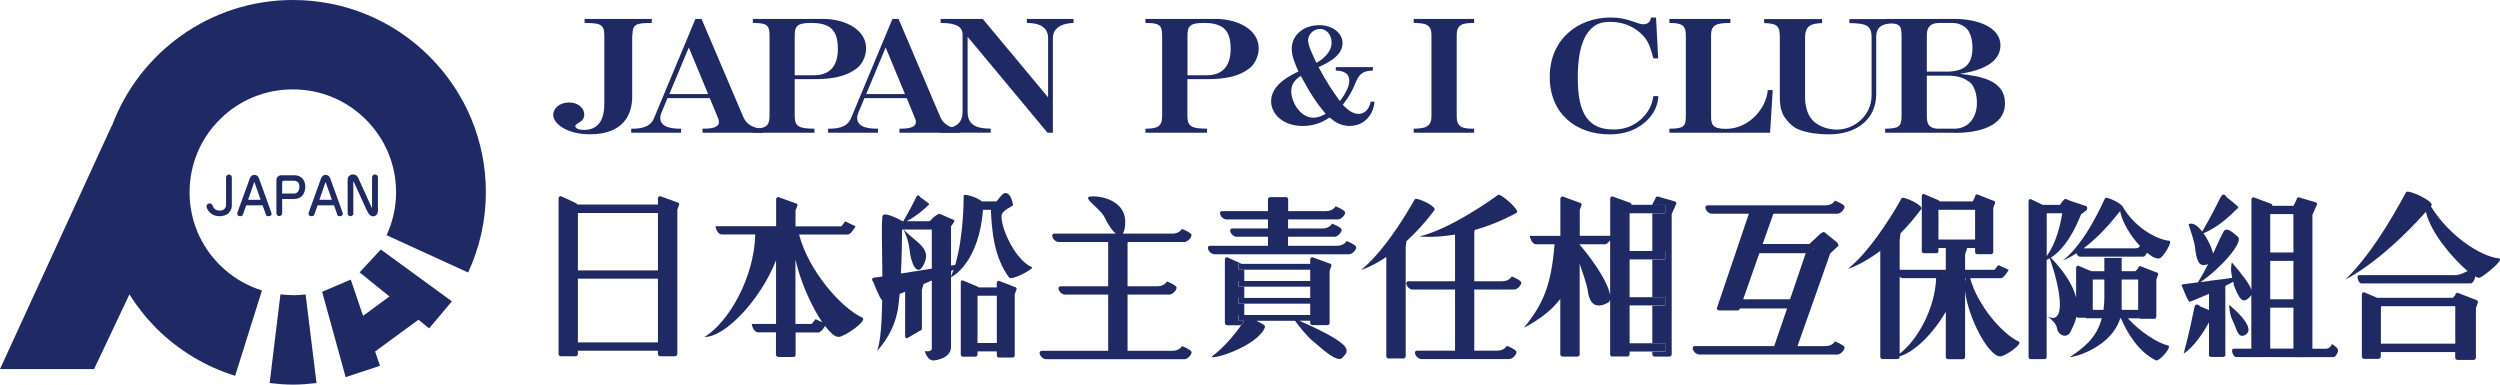 <svg width="390" height="60" viewBox="0 0 390 60" fill="none" xmlns="http://www.w3.org/2000/svg">
<g clip-path="url(#clip0_1510_32016)">
<path d="M98.624 5.503V15.086C98.624 17.857 97.26 20.949 92.032 20.949C88.414 20.949 86.303 19.294 86.303 17.909C86.303 16.959 87.23 15.984 88.788 15.984C90.243 15.984 91.144 16.933 91.144 17.857C91.144 18.46 90.848 18.858 90.178 19.217C89.753 19.486 89.753 19.589 89.753 19.679C89.753 20.064 90.41 20.269 91.118 20.269C93.77 20.269 94.272 18.011 94.272 16.228V5.503C94.272 3.72 93.539 3.604 91.195 3.579V2.95H101.676V3.579C99.255 3.604 98.663 3.72 98.663 5.503H98.624Z" fill="#1F2A65"/>
<path d="M109.593 20.705V20.077C110.481 20.077 112.155 20.051 112.155 19.05C112.155 18.806 112.091 18.614 112.039 18.486L110.726 15.304H104.134L103.181 17.588C103.155 17.665 103.001 18.024 103.001 18.396C103.001 20.025 105.202 20.077 106.245 20.077V20.705H98.469V20.077C99.512 20.077 101.366 20.051 102.009 18.473L108.486 2.95H109.438L115.966 18.28C116.442 19.371 117.511 20.038 119.005 20.077V20.705H109.58H109.593ZM107.456 7.402L104.417 14.676H110.468L107.456 7.402Z" fill="#1F2A65"/>
<path d="M133.606 10.686C132.885 11.225 131.365 12.341 127.194 12.341H123.975V18.127C123.975 19.807 124.747 20.051 127.052 20.077V20.705H117.447V20.077C119.237 20.051 120.048 19.807 120.048 18.127V5.554C120.048 3.823 119.546 3.604 117.447 3.579V2.95H128.34C132.009 2.95 135.112 4.708 135.112 7.53C135.112 8.826 134.455 10.083 133.618 10.699L133.606 10.686ZM126.563 3.579C124.361 3.579 123.975 4.066 123.975 5.554V11.738H127.013C130.181 11.738 130.709 9.3 130.709 7.697C130.709 5.016 129.846 3.579 126.563 3.579Z" fill="#1F2A65"/>
<path d="M140.314 20.705V20.077C141.202 20.077 142.876 20.051 142.876 19.05C142.876 18.806 142.811 18.614 142.76 18.486L141.447 15.304H134.855L133.902 17.588C133.863 17.665 133.721 18.024 133.721 18.396C133.721 20.025 135.923 20.077 136.966 20.077V20.705H129.189V20.077C130.232 20.077 132.086 20.051 132.743 18.473L139.219 2.95H140.172L146.7 18.28C147.176 19.371 148.258 20.038 149.738 20.077V20.705H140.314ZM138.163 7.402L135.125 14.676H141.176L138.163 7.402Z" fill="#1F2A65"/>
<path d="M164.248 5.939V20.705H163.412L150.948 5.734V17.485C150.948 19.987 153.189 20.038 154.553 20.064V20.692H146.738V20.064C147.807 20.038 150.163 19.987 150.163 17.485V5.375C150.163 3.643 147.949 3.604 146.738 3.579V2.95H153.305L163.502 15.189V5.939C163.502 3.669 161.12 3.604 160.193 3.579V2.95H167.467V3.579C164.815 3.681 164.248 4.964 164.248 5.939Z" fill="#1F2A65"/>
<path d="M194.865 10.686C194.144 11.225 192.624 12.341 188.453 12.341H185.234V18.127C185.234 19.807 186.006 20.051 188.298 20.077V20.705H178.693V20.077C180.483 20.051 181.294 19.807 181.294 18.127V5.554C181.294 3.823 180.792 3.604 178.693 3.579V2.95H189.586C193.255 2.95 196.358 4.708 196.358 7.53C196.358 8.826 195.701 10.083 194.865 10.699V10.686ZM187.835 3.579C185.633 3.579 185.247 4.066 185.247 5.554V11.738H188.285C191.453 11.738 191.98 9.3 191.98 7.697C191.98 5.016 191.118 3.579 187.835 3.579Z" fill="#1F2A65"/>
<path d="M210.574 19.654C208.977 19.654 208.025 18.833 207.432 18.332C206.75 18.756 205.398 19.654 203.248 19.654C200.145 19.654 198.291 17.781 198.291 15.792C198.291 13.214 201.252 11.777 202.566 11.148C202.089 10.096 201.51 8.814 201.51 7.62C201.51 5.414 203.415 3.926 205.784 3.926C208.025 3.926 209.441 5.273 209.441 6.735C209.441 8.749 207.02 9.865 205.694 10.468C206.917 12.752 207.857 14.189 209.016 15.754C209.376 15.292 209.788 14.753 210.149 13.932C210.265 13.701 210.484 13.175 210.484 12.585C210.484 11.071 208.926 11.033 208.385 11.007V10.468H214.166V11.007C212.763 11.046 212.106 11.405 211.54 12.752C210.999 14.035 210.638 14.856 209.479 16.344C209.904 16.78 210.831 17.768 211.926 17.768C212.647 17.768 213.548 17.306 213.831 15.857H214.424C214.243 18.025 212.724 19.641 210.574 19.641V19.654ZM202.926 11.828C202.385 12.2 201.433 12.88 201.433 14.176C201.433 16.126 203.016 18.358 204.819 18.358C205.72 18.358 206.402 17.986 206.801 17.755C205.424 16.113 204.471 14.715 202.913 11.828H202.926ZM205.913 4.516C204.947 4.516 204.059 5.337 204.059 6.286C204.059 7.082 204.741 8.493 205.372 9.814C206.003 9.416 207.728 8.39 207.728 6.62C207.728 5.555 207.046 4.516 205.913 4.516Z" fill="#1F2A65"/>
<path d="M220.539 20.705V20.077C222.123 20.051 223.307 19.884 223.307 18.178V5.477C223.307 3.746 222.264 3.604 220.539 3.579V2.95H229.964V3.579C228.29 3.604 227.247 3.707 227.247 5.477V18.178C227.247 19.948 228.316 20.077 229.964 20.077V20.705H220.539Z" fill="#1F2A65"/>
<path d="M256.461 19.204C254.942 20.449 253.127 20.962 251.092 20.962C245.968 20.962 241.758 17.845 241.758 11.982C241.758 6.119 246.174 2.732 251.247 2.732C252.612 2.732 253.654 2.951 255.006 3.438C255.869 3.759 256.139 3.784 256.345 3.784C257.324 3.784 257.478 3.104 257.568 2.732H258.341L258.676 9.108H257.929C257.478 7.428 257.118 6.183 255.895 5.144C254.878 4.246 253.358 3.412 251.247 3.412C249.728 3.412 248.775 3.733 247.783 4.965C246.444 6.697 246.135 9.532 246.135 12.072C246.135 16.6 247.062 20.205 251.685 20.205C253.062 20.205 254.401 19.859 255.599 18.935C257.478 17.473 257.774 15.869 257.929 14.997H258.701C258.65 15.754 258.495 17.524 256.461 19.204Z" fill="#1F2A65"/>
<path d="M276.146 20.705H260.426V20.077C262.512 20.051 262.988 19.833 262.988 18.178V5.477C262.988 3.848 262.267 3.604 260.426 3.579V2.95H269.94V3.579C267.88 3.604 266.928 3.797 266.928 5.477V18.178C266.928 19.345 267.108 20.102 269.219 20.102C272.915 20.102 275.567 16.844 275.773 14.047H276.545L276.133 20.718L276.146 20.705Z" fill="#1F2A65"/>
<path d="M292.691 5.837V14.702C292.691 18.615 289.614 20.962 285.327 20.962C284.129 20.962 281.657 20.796 280.19 20.013C279.301 19.526 278.49 18.499 278.22 17.999C277.692 16.973 277.653 15.831 277.653 15.279V5.863C277.653 4.105 277.293 3.644 275.207 3.605V2.977H284.245V3.605C282.597 3.656 281.593 3.952 281.593 5.863V15.19C281.593 15.6 281.593 17.896 283.138 19.102C284.117 19.885 285.43 20.218 286.537 20.218C289.318 20.218 291.97 17.986 291.97 14.869V5.863C291.97 3.913 291.108 3.644 288.507 3.605V2.977H295.872V3.605C293.992 3.656 292.679 3.849 292.679 5.863L292.691 5.837Z" fill="#1F2A65"/>
<path d="M304.936 20.705H294.082V20.077C296.206 20.051 296.644 19.782 296.644 18.05V5.477C296.644 3.823 296.168 3.604 294.082 3.579V2.95H304.936C308.283 2.95 312.069 4.143 312.069 7.068C312.069 10.429 307.537 11.225 305.747 11.52C308.966 11.892 312.777 12.495 312.777 16.1C312.777 19.704 308.721 20.731 304.936 20.731V20.705ZM306.558 4.233C305.863 3.771 305.361 3.579 304.498 3.579H302.554C301.215 3.579 300.584 4.182 300.584 5.477V11.173H303.687C306.455 11.173 307.704 10.057 307.704 7.453C307.704 7.184 307.704 5.067 306.545 4.246L306.558 4.233ZM307.15 12.726C306.429 12.238 305.657 11.802 303.803 11.802H300.584V18.178C300.584 19.692 301.241 20.077 302.489 20.077H304.846C307.15 20.077 308.399 18.255 308.399 16.061C308.399 15.766 308.399 13.598 307.15 12.726Z" fill="#1F2A65"/>
<path d="M102.988 55.574C102.808 55.574 102.64 55.407 102.64 55.228V54.715H90.151V55.228C90.151 55.407 90.01 55.574 89.817 55.574H87.486C87.28 55.574 87.139 55.407 87.139 55.228V30.943C87.139 30.751 87.28 30.597 87.486 30.597L89.817 31.674L90.113 31.905H102.64V30.943C102.64 30.751 102.808 30.597 102.988 30.597L105.614 31.559C105.82 31.559 105.962 31.7 105.962 31.905L105.666 32.701V55.228C105.666 55.407 105.499 55.574 105.318 55.574H102.988ZM90.151 53.419H102.64V43.477H90.151V53.419ZM90.151 42.181H102.64V33.227H90.151V42.181Z" fill="#1F2A65"/>
<path d="M121.399 55.664C121.219 55.664 121.051 55.523 121.051 55.344V51.842H118.27C117.472 51.842 117.266 50.533 117.266 50.533H121.064V40.604C118.708 46.633 113.223 52.573 109.889 52.573C113.661 50.302 117.665 43.298 117.82 36.575H112.631C111.807 36.575 111.614 35.292 111.614 35.292H121.077V31.059C121.077 30.879 121.245 30.738 121.425 30.738L124.064 31.7C124.244 31.7 124.412 31.842 124.412 32.034L124.103 32.829V35.305H131.248L131.854 34.536L133.463 35.305C133.463 35.305 132.768 36.588 132.253 36.588H124.656C126.137 42.271 131.236 48.031 134.506 49.545C135.484 49.981 131.712 52.56 130.811 52.56C130.231 52.56 129.497 51.893 128.712 50.854C128.48 51.239 128.017 51.867 127.669 51.867H124.116V55.37C124.116 55.549 123.974 55.69 123.768 55.69H121.438L121.399 55.664ZM124.077 50.533H126.613L127.231 49.789L128.274 50.276C126.575 47.813 124.811 43.772 124.09 40.475V50.533H124.077Z" fill="#1F2A65"/>
<path d="M144.304 54.766C144.304 54.766 145.36 55.01 145.36 54.33V43.759C144.922 43.964 144.484 44.144 144.047 44.323V44.4L143.815 45.196V51.238C143.815 51.43 143.686 51.584 143.519 51.584L141.497 52.777C141.33 52.777 141.201 52.636 141.201 52.457V45.504C140.905 45.632 140.622 45.734 140.352 45.85C140.236 47.017 140.133 48.031 139.965 48.762C139.218 52.38 136.824 54.727 136.824 54.727C137.364 53.406 137.57 50.276 137.622 46.838C137.197 46.543 136.219 43.951 136.219 43.951C136.219 43.951 135.678 43.387 136.463 43.297C136.592 43.297 137.03 43.22 137.648 43.13C137.609 38.319 137.467 33.829 137.725 33.573C138.253 33.047 140.751 34.484 140.751 34.484V34.509H140.918C141.909 32.816 142.669 31.289 142.939 30.738C143.248 30.135 143.532 30.738 143.532 30.738C143.532 30.738 144.587 31.482 144.832 31.7C145.051 31.931 144.909 31.931 144.665 32.149C144.484 32.354 142.914 33.791 141.42 34.509H144.974L145.36 34.214C145.36 34.009 146.377 33.342 146.557 33.342L148.566 34.214C148.746 34.214 148.888 34.381 148.888 34.561L148.36 35.305V41.424C148.592 41.386 148.81 41.347 149.016 41.321C150.343 36.806 150.33 31.174 150.33 30.507C150.33 30.135 152.467 30.776 153.175 31.418H155.454C155.982 30.763 156.368 30.237 156.677 30.148C157.128 29.981 157.772 30.378 158.029 31.944C158.081 32.251 156.175 32.713 156.227 33.816C156.317 36.113 158.557 40.641 160.977 41.681C161.402 41.873 157.823 43.836 157.424 43.297C155.068 40.154 154.72 35.997 154.578 32.726H153.355C152.712 40.77 148.836 43.028 148.36 43.246V54.124C148.36 56.01 145.682 56.228 145.682 56.228C145.656 56.228 145.63 56.228 145.605 56.228C144.729 56.228 144.291 54.984 144.291 54.791M148.373 42.283V43.117C148.514 42.771 148.643 42.425 148.772 42.065L148.373 42.283ZM140.545 42.668C142.064 42.425 143.776 42.155 145.36 41.911V35.805H140.944C143.055 37.935 145.308 38.704 144.15 41.18C143.042 43.553 142.051 40.795 141.897 38.986C141.729 37.332 141.06 36.049 140.931 35.805H140.725C140.725 37.357 140.673 40.038 140.545 42.668Z" fill="#1F2A65"/>
<path d="M155.827 55.78C155.647 55.78 155.505 55.639 155.505 55.446V54.817H152.493V55.292C152.493 55.484 152.364 55.639 152.196 55.639H150.188C150.021 55.639 149.879 55.497 149.879 55.292V44.054C149.879 43.874 150.021 43.733 150.188 43.733L152.454 44.696L152.686 44.837H155.492V44.144C155.492 43.964 155.634 43.797 155.814 43.797L158.273 44.76C158.454 44.76 158.595 44.914 158.595 45.106L158.299 45.901V55.446C158.299 55.626 158.158 55.78 157.99 55.78H155.801H155.827ZM152.493 53.509H155.505V46.132H152.493V53.509Z" fill="#1F2A65"/>
<path d="M163.179 56.036C162.381 56.036 161.737 54.727 162.561 54.727H172.874V45.953H166.115C165.316 45.953 164.698 44.657 165.497 44.657H172.874V37.755H165.149C164.351 37.755 163.707 36.447 164.531 36.447H174.084C173.441 35.959 172.733 34.83 172.321 33.907C171.715 32.598 168.87 30.892 169.99 30.674C171.123 30.456 176.17 30.982 175.475 35.484C175.398 35.959 175.295 36.241 175.14 36.447H182.891C183.998 36.447 184.385 35.703 184.385 35.703C184.385 35.703 185.595 36.177 185.827 36.536C186.071 36.896 185.273 37.755 184.796 37.755H175.951L175.9 37.896V44.657H180.548C181.681 44.657 182.041 43.9 182.041 43.9C182.041 43.9 183.264 44.375 183.496 44.734C183.741 45.119 182.955 45.953 182.44 45.953H175.9V54.727H182.904C184.011 54.727 184.397 53.983 184.397 53.983C184.397 53.983 185.608 54.458 185.839 54.817C186.084 55.176 185.286 56.036 184.809 56.036H163.205H163.179Z" fill="#1F2A65"/>
<path d="M191.428 50.738C191.247 50.738 191.08 50.572 191.08 50.392V40.475C191.08 40.27 191.235 40.129 191.428 40.129L193.719 41.168H193.192V42.079H194.106V43.836H193.192V44.722H194.106V46.479H193.192V47.377H194.106V49.135H193.192V50.045H194.067C193.913 50.276 193.758 50.507 193.604 50.738H191.415H191.428Z" fill="#1F2A65"/>
<path d="M189.431 39.654C188.633 39.654 187.989 38.346 188.813 38.346H197.8V36.934H192.895C192.096 36.934 191.478 35.639 192.277 35.639H197.8V34.228H191.311C190.513 34.228 189.895 32.932 190.693 32.932H197.8V31.097C197.8 30.918 197.954 30.751 198.148 30.751H200.607C200.813 30.751 200.954 30.918 200.954 31.097V32.932H206.851C207.984 32.932 208.345 32.175 208.345 32.175C208.345 32.175 209.568 32.663 209.8 33.035C210.031 33.394 209.259 34.228 208.744 34.228H200.941V35.639H206.31C207.443 35.639 207.804 34.882 207.804 34.882C207.804 34.882 209.027 35.356 209.259 35.716C209.491 36.101 208.705 36.934 208.216 36.934H200.929V38.346H208.564C209.697 38.346 210.083 37.589 210.083 37.589C210.083 37.589 211.28 38.089 211.525 38.448C211.769 38.807 210.971 39.667 210.482 39.667H189.405L189.431 39.654Z" fill="#1F2A65"/>
<path d="M204.921 53.317C203.865 52.444 202.603 50.828 202.024 50.045H195.986C196.604 50.353 197.222 50.661 197.286 50.777C197.453 50.995 197.067 51.585 197.067 51.585C195.02 54.638 187.733 56.486 189.278 55.421C190.192 54.805 192.419 52.663 194.08 50.045H193.205V49.135H204.393V47.377H193.205V46.479H204.393V44.722H193.205V43.836H204.393V42.079H193.205V41.168H204.393V40.475C204.393 40.27 204.56 40.129 204.741 40.129L207.38 41.091C207.56 41.091 207.715 41.232 207.715 41.437L207.419 42.233V50.379C207.419 50.572 207.277 50.725 207.071 50.725H204.741C204.56 50.725 204.393 50.572 204.393 50.379V50.033H202.681C204.625 50.879 208.681 52.714 209.749 53.984C210.496 54.882 209.814 55.331 209.44 55.78C209.311 55.934 209.144 55.998 208.938 55.998C207.921 55.998 206.105 54.305 204.921 53.291" fill="#1F2A65"/>
<path d="M221.734 56.011C220.936 56.011 220.292 54.702 221.116 54.702H226.988V45.17H220.37C219.559 45.17 218.941 43.875 219.765 43.875H226.988V36.588C223.576 37.165 221.425 36.883 221.425 36.883C226.382 35.703 233.09 30.854 233.708 30.392C234.082 30.122 237.21 32.855 236.605 33.188C234.236 34.484 232.035 35.318 230.039 35.882C230.026 36.178 229.987 36.434 229.987 36.434V43.875H234.326C235.459 43.875 235.833 43.118 235.833 43.118C235.833 43.118 237.043 43.605 237.275 43.965C237.519 44.311 236.734 45.17 236.245 45.17H229.987V54.702H233.58C234.713 54.702 235.073 53.932 235.073 53.932C235.073 53.932 236.27 54.42 236.528 54.792C236.773 55.151 235.974 56.011 235.472 56.011H221.734Z" fill="#1F2A65"/>
<path d="M216.611 55.921C216.405 55.921 216.263 55.755 216.263 55.575V40.091C213.92 41.656 212.311 42.117 212.311 42.117C213.714 41.001 215.104 39.411 216.353 37.781L216.379 37.743C218.697 34.69 220.46 31.508 220.705 31.085C220.924 30.687 224.194 32.214 223.782 32.765C222.289 34.779 220.795 36.357 219.392 37.64L219.289 38.564V55.575C219.289 55.755 219.134 55.921 218.954 55.921H216.624H216.611Z" fill="#1F2A65"/>
<path d="M258.107 55.626C257.901 55.626 257.76 55.459 257.76 55.28V54.856H259.781V53.561H257.76V47.659H259.781V46.377H257.76V40.475H259.781V39.167H257.76V33.278H259.781V31.97H257.76V31.88L258.236 30.995C258.236 30.815 258.378 30.648 258.584 30.648L261.172 31.392C261.365 31.392 261.519 31.559 261.519 31.739L260.785 33.394V55.28C260.785 55.459 260.618 55.626 260.438 55.626H258.107Z" fill="#1F2A65"/>
<path d="M251.515 55.626C251.334 55.626 251.18 55.459 251.18 55.28V46.813L250.948 47.159C249.094 48.211 248 47.608 247.691 45.363C247.562 44.35 246.944 42.733 246.429 41.142V55.28C246.429 55.459 246.262 55.626 246.081 55.626H243.751C243.571 55.626 243.403 55.459 243.403 55.28V46.633C241.82 48.699 239.914 49.943 237.738 51.136C240.687 47.467 241.974 44.645 242.515 38.102H239.644C238.846 38.102 238.64 36.794 238.64 36.794H243.416V30.995C243.416 30.815 243.584 30.649 243.764 30.649L246.39 31.611C246.596 31.611 246.738 31.765 246.738 31.957L246.442 32.752V36.781H251.193V30.982C251.193 30.802 251.334 30.636 251.528 30.636L254.167 31.598C254.347 31.598 254.515 31.752 254.515 31.944L259.793 31.957V33.266H254.218V39.154H259.793V40.463H254.218V46.364H259.793V47.647H254.218V53.548H259.793V54.844H254.218V55.267C254.218 55.447 254.077 55.613 253.897 55.613H251.54L251.515 55.626ZM246.429 38.153C249.262 41.527 250.897 44.414 251.18 45.979V37.486C250.948 37.794 250.652 38.102 250.395 38.102H246.416V38.153H246.429Z" fill="#1F2A65"/>
<path d="M265.047 55.293C264.249 55.293 263.631 53.984 264.455 53.984H276.776L278.785 48.121H271.42C271.394 48.301 271.24 48.429 271.021 48.429H268.227C267.995 48.429 267.828 48.275 267.828 48.083L272.823 33.343H267.042C266.244 33.343 265.6 32.034 266.424 32.034H284.759C285.892 32.034 286.252 31.29 286.252 31.29C286.252 31.29 287.462 31.765 287.707 32.124C287.939 32.483 287.166 33.343 286.651 33.343H276.647L276.596 33.484L274.974 38.064H282.261L284.089 36.37L284.527 36.165L286.638 37.858L286.819 38.32L285.505 39.539L285.454 39.706L280.407 53.997H284.759C285.892 53.997 286.252 53.253 286.252 53.253C286.252 53.253 287.462 53.727 287.707 54.087C287.939 54.459 287.166 55.305 286.651 55.305H265.047V55.293ZM271.922 46.684H279.248L281.694 39.5H274.458L271.935 46.684H271.922ZM282.776 38.743H283.02L282.943 38.692L282.776 38.743Z" fill="#1F2A65"/>
<path d="M303.892 56.037C303.712 56.037 303.544 55.87 303.544 55.665V48.622C301.575 52.06 298.562 55.01 296.347 55.562V55.665C296.347 55.87 296.18 56.011 296 56.011H293.669C293.489 56.011 293.322 55.87 293.322 55.665V39.141C290.386 41.335 288.262 41.951 288.262 41.951C292.266 38.795 296.296 31.585 296.656 30.918C296.862 30.52 300.145 32.06 299.721 32.611C298.626 34.074 297.532 35.331 296.476 36.409L296.347 37.499V42.092H303.544V38.692H302.399V39.167C302.399 39.347 302.27 39.501 302.102 39.501H300.081C299.939 39.501 299.798 39.347 299.798 39.167V30.597C299.798 30.392 299.939 30.251 300.081 30.251L302.36 31.213L302.605 31.418H307.768L308.115 30.649C308.115 30.469 308.257 30.328 308.45 30.328L310.909 31.29C311.089 31.29 311.244 31.444 311.244 31.637L310.948 32.432V39.308C310.948 39.488 310.806 39.654 310.639 39.654H308.45C308.27 39.654 308.115 39.488 308.115 39.308V38.692H306.802L306.853 38.821L306.557 39.642V42.092H311.141L311.733 41.348L313.355 42.092C313.355 42.092 312.647 43.4 312.132 43.4H307.343C308.54 47.736 312.415 52.124 314.913 53.279C315.673 53.625 312.763 55.601 312.042 55.601C310.188 55.601 306.956 49.43 306.557 45.338V55.665C306.557 55.87 306.416 56.037 306.21 56.037H303.879H303.892ZM296.347 55.177C299.115 53.073 301.871 48.147 302.038 43.388H296.772L296.347 43.221V55.177ZM306.57 43.926L306.66 43.4H306.57V43.926ZM302.399 37.371H308.115V32.727H302.399V37.371Z" fill="#1F2A65"/>
<path d="M328.392 30.905C328.521 30.648 330.143 31.341 330.826 31.905L331.044 32.085C332.911 35.407 336.31 37.332 338.409 37.563C339.027 37.64 337.443 40.09 336.954 40.282C336.478 40.462 335.757 40.103 334.933 39.423C334.791 39.744 334.559 40.039 334.366 40.039H324.452C324.233 40.039 324.027 39.808 323.924 39.513C322.637 40.347 321.852 40.603 321.852 40.603C325.431 37.781 328.07 31.508 328.405 30.892M325.032 38.743H333.117C333.465 38.743 333.684 38.576 333.851 38.397C332.409 36.857 331.032 34.651 330.735 32.919C328.56 35.754 326.577 37.588 325.032 38.743Z" fill="#1F2A65"/>
<path d="M336.298 56.203C333.594 54.882 331.817 51.88 330.864 49.648H330.761C329.332 54.202 323.654 55.716 322.895 55.716C325.006 54.266 327.053 52.803 327.877 49.648H325.392V49.571H324.169L323.925 49.429C323.706 50.417 323.281 51.11 323.088 51.585C322.483 53.022 321.041 52.252 320.899 51.225C320.757 50.251 319.457 49.391 319.277 49.288C322.174 50.905 321.723 45.889 319.753 40.295L319.277 40.552V55.677C319.277 55.882 319.135 56.023 318.955 56.023H316.766C316.599 56.023 316.457 55.882 316.457 55.677V31.392C316.457 31.213 316.599 31.046 316.766 31.046L318.646 31.957H321.362C321.581 31.533 321.968 31.226 322.019 31.097L322.225 31.046H322.277L322.431 31.097L322.895 31.302L324.852 31.957L325.135 32.059C325.302 32.059 325.817 32.188 325.508 32.791L324.646 33.432C322.985 37.666 321.131 39.449 319.933 40.193C322.341 42.694 323.448 44.747 323.873 46.428V41.784C323.873 41.578 324.015 41.437 324.182 41.437L326.242 42.309H328.276V40.231H330.98V42.309H333.13L333.555 41.861C333.555 41.655 333.71 41.514 333.89 41.514L336.349 42.476C336.529 42.476 336.684 42.617 336.684 42.797L336.388 43.618V49.391C336.388 49.571 336.246 49.737 336.079 49.737H333.89L333.748 49.66H331.946C333.929 51.841 336.645 53.535 338.229 53.907C338.873 54.061 337.031 56.229 336.413 56.229C336.375 56.229 336.349 56.229 336.323 56.216M330.98 48.339H333.555V43.605H330.98V48.339ZM326.474 48.339H328.148C328.225 47.775 328.276 47.159 328.276 46.505V43.605H326.474V48.339ZM319.29 39.949C320.783 37.858 321.401 35.151 321.71 33.265H319.29V39.949Z" fill="#1F2A65"/>
<path d="M358.096 55.715H358.044L353.873 55.703H353.821L351.53 55.715H351.478L348.852 55.703C348.324 55.703 347.925 54.394 348.453 54.394H351.208V46.004L351.118 46.171C350.113 47.274 349.586 47.171 348.71 45.068C348.259 44.016 348.646 44.978 348.388 43.938C348.028 44.157 347.603 44.375 347.152 44.606V55.536L346.856 55.677H344.873L344.603 55.536V50.289C343.856 51.636 342.388 54.035 340.65 55.164C341.526 51.944 342.092 49.083 342.311 48.031C342.517 46.992 343.238 47.8 343.238 47.8C343.238 47.8 344.011 48.108 344.603 48.377V45.837C343.058 46.504 341.745 47.03 341.616 47.082C341.358 47.197 340.47 44.824 340.47 44.824C340.47 44.824 340.071 44.388 340.65 44.336C340.869 44.323 341.745 44.195 342.89 44.041C343.457 43.117 343.985 42.155 344.461 41.206C343.341 41.617 342.929 41.219 342.594 39.756C342.375 38.704 342.556 38.743 342.092 37.127C341.693 35.805 341.41 34.984 341.41 34.984C342.066 34.638 342.852 35.215 343.547 36.126C345.079 33.496 345.955 31.674 346.405 30.776C346.895 29.814 347.371 30.776 347.371 30.776C347.371 30.776 348.607 31.738 348.98 32.098C349.341 32.444 349.109 32.444 348.736 32.803C348.388 33.15 346.199 35.42 343.74 36.382C344.436 37.345 345.015 38.602 345.247 39.538C346.019 37.922 346.573 36.588 346.92 36.062C347.448 35.305 348.633 36.549 349.109 36.947C350.075 37.781 346.251 42.014 343.264 44.016C343.714 43.951 344.191 43.887 344.667 43.823L344.873 43.772H344.951C346.135 43.644 347.32 43.477 348.234 43.348C347.847 41.835 348.182 40.949 348.182 40.949C349.856 42.887 350.912 44.298 351.221 45.221V31.123C351.221 30.93 351.362 30.776 351.555 30.776L354.143 31.738C354.324 31.738 354.491 31.88 354.491 32.085V32.11H357.826V32.021L358.276 31.123C358.276 30.93 358.418 30.776 358.598 30.776L361.122 31.52C361.315 31.52 361.469 31.687 361.469 31.867L360.735 33.522V54.407H362.808C363.542 54.407 363.774 53.663 363.774 53.663C363.774 53.663 364.559 54.137 364.701 54.497C364.868 54.856 364.353 55.715 364.031 55.715H360.401L358.122 55.728L358.096 55.715ZM354.156 54.381H357.774V47.992H354.156V54.381ZM354.156 46.684H357.774V40.693H354.156V46.684ZM354.156 39.384H357.774V33.393H354.156V39.384Z" fill="#1F2A65"/>
<path d="M348.31 50.058C347.718 48.839 347.756 47.569 347.756 47.569C347.795 47.595 352.198 51.084 350.28 52.239C350.087 52.355 349.919 52.393 349.778 52.393C349.018 52.393 348.812 51.046 348.323 50.058" fill="#1F2A65"/>
<path d="M368.422 44.234C367.894 44.234 367.495 42.925 368.023 42.925H383.1C383.627 42.925 384.542 42.489 384.941 42.284C382.688 40.372 379.186 36.331 378.439 33.047C371.126 41.206 365.898 43.58 365.898 43.58C370.636 39.064 374.86 30.815 375.349 29.981C375.619 29.468 379.868 31.456 379.301 32.085L379.211 32.175C382.044 36.793 386.911 39.975 389.859 40.321C390.786 40.411 387.58 43.028 386.846 43.323C386.705 43.374 386.447 43.31 386.125 43.105C386.164 43.503 385.739 44.208 385.456 44.208H368.448L368.422 44.234Z" fill="#1F2A65"/>
<path d="M383.382 56.152C383.176 56.152 383.009 55.972 383.009 55.767V54.92H371.409V55.587C371.409 55.806 371.267 55.985 371.061 55.985H368.769C368.589 55.985 368.447 55.806 368.447 55.587V45.979C368.447 45.761 368.589 45.581 368.769 45.581L370.829 46.453H382.649L383.009 46.069C383.009 45.85 383.176 45.671 383.382 45.671L386.202 46.761C386.408 46.761 386.563 46.967 386.563 47.159L386.241 48.083V55.767C386.241 55.972 386.086 56.152 385.88 56.152H383.382ZM371.421 47.993V53.612H383.022V47.8L382.983 47.762H371.499L371.421 47.993Z" fill="#1F2A65"/>
<path d="M45.693 46.042C45.037 46.042 44.393 45.991 43.749 45.914L42.062 59.756C43.26 59.897 44.47 60 45.706 60C46.942 60 48.165 59.897 49.376 59.756L47.676 45.927C47.032 46.004 46.376 46.055 45.706 46.055" fill="#1F2A65"/>
<path d="M24.398 51.212C22.776 49.596 21.386 47.813 20.188 45.927L14.678 57.575H0L17.42 19.641H17.459C21.707 8.198 32.741 0 45.681 0C53.715 0 61.285 3.117 66.976 8.788C72.654 14.458 75.796 21.988 75.796 29.994C75.796 34.394 74.817 38.627 73.028 42.514L60.307 36.69C61.247 34.65 61.788 32.393 61.788 29.994C61.788 25.709 60.114 21.681 57.062 18.64C54.011 15.6 49.981 13.945 45.681 13.945C41.381 13.945 37.325 15.6 34.286 18.64C31.248 21.668 29.574 25.696 29.574 29.994C29.574 34.291 31.248 38.307 34.286 41.334C36.166 43.207 38.407 44.541 40.866 45.311L36.681 58.627C32.098 57.203 27.887 54.689 24.386 51.212" fill="#1F2A65"/>
<path d="M50.252 45.517L54.72 43.618L56.638 49.276L60.758 46.248L56.097 42.489L59.406 38.923L70.492 47.005L66.951 51.226L65.277 49.879L58.518 54.831L59.277 57.063L53.921 58.833L50.252 45.517Z" fill="#1F2A65"/>
<path d="M35.264 27.684V32.046C35.264 32.213 35.11 32.855 34.286 32.855C33.513 32.855 33.307 32.406 33.14 32.033C33.088 31.931 32.998 31.726 32.715 31.726C32.432 31.726 32.213 31.956 32.213 32.175C32.213 32.495 32.715 33.727 34.26 33.727C34.749 33.727 35.38 33.573 35.702 33.201C36.037 32.816 36.166 32.495 36.166 32.046V27.672C36.166 27.402 35.947 27.223 35.702 27.223C35.432 27.223 35.251 27.454 35.251 27.684" fill="#1F2A65"/>
<path d="M42.36 33.341L42.309 33.111L40.39 27.787C40.274 27.466 39.978 27.273 39.682 27.273C39.424 27.273 39.103 27.466 38.987 27.787L37.055 33.111L37.004 33.341C37.004 33.624 37.236 33.726 37.48 33.726C37.789 33.726 37.841 33.611 37.931 33.38L38.407 32.033H40.969L41.446 33.38C41.523 33.624 41.587 33.726 41.884 33.726C42.154 33.726 42.373 33.624 42.373 33.341M38.703 31.173L39.643 28.454L39.682 28.428L39.708 28.454L40.66 31.173H38.703Z" fill="#1F2A65"/>
<path d="M44.02 33.265V31.045H45.887C47.059 31.045 47.625 30.147 47.625 29.147C47.625 28.044 46.982 27.338 45.887 27.338H43.917C43.364 27.338 43.119 27.748 43.119 28.082V33.252C43.119 33.521 43.325 33.714 43.57 33.714C43.84 33.714 44.02 33.483 44.02 33.265ZM44.02 28.351L44.175 28.197H45.887C46.621 28.197 46.711 28.826 46.711 29.134C46.711 29.865 46.286 30.186 45.887 30.186H44.02V28.351Z" fill="#1F2A65"/>
<path d="M52.556 33.38C52.633 33.624 52.698 33.726 52.994 33.726C53.264 33.726 53.483 33.624 53.483 33.341L53.431 33.111L51.5 27.787C51.384 27.466 51.088 27.273 50.792 27.273C50.535 27.273 50.213 27.466 50.097 27.787L48.178 33.111L48.127 33.341C48.127 33.624 48.359 33.726 48.616 33.726C48.925 33.726 48.977 33.611 49.067 33.38L49.543 32.033H52.105L52.582 33.38H52.556ZM49.827 31.173L50.766 28.454L50.792 28.428L50.818 28.454L51.771 31.173H49.814H49.827Z" fill="#1F2A65"/>
<path d="M55.119 33.265V28.288L55.196 28.377L57.076 32.508C57.475 33.381 57.72 33.74 58.209 33.74C58.698 33.74 58.956 33.329 58.956 32.906V27.672C58.956 27.415 58.75 27.21 58.492 27.21C58.209 27.21 58.041 27.454 58.041 27.672V32.431L57.964 32.342L55.904 27.8C55.711 27.351 55.389 27.21 55.08 27.21C54.488 27.21 54.23 27.698 54.23 28.031V33.265C54.23 33.522 54.437 33.727 54.681 33.727C54.952 33.727 55.145 33.496 55.145 33.265" fill="#1F2A65"/>
</g>
<defs>
<clipPath id="clip0_1510_32016">
<rect width="390" height="60" fill="white"/>
</clipPath>
</defs>
</svg>
